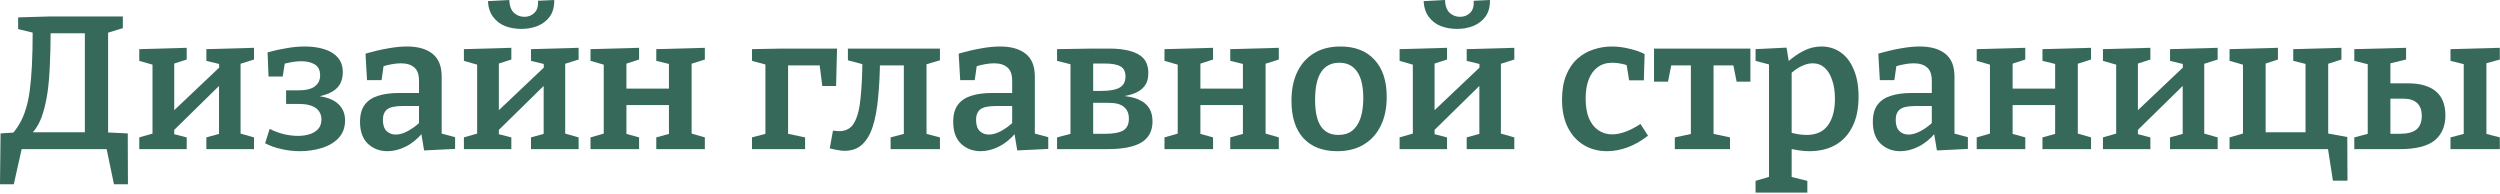 <?xml version="1.0" encoding="UTF-8"?> <svg xmlns="http://www.w3.org/2000/svg" width="926" height="72" viewBox="0 0 926 72" fill="none"> <path d="M9.73 51.24C11.177 50.167 12.413 48.86 13.44 47.32C14.467 45.78 15.307 43.913 15.96 41.72C16.66 39.48 17.22 36.89 17.64 33.95C18.06 30.963 18.34 27.557 18.48 23.73C18.667 19.903 18.76 15.54 18.76 10.64L17.57 12.32H32.83L31.43 10.29V51.17L33.11 49H9.73V51.24ZM3.99 50.26L6.51 49L0.21 49.42L0 68.25H5.11L8.19 54.46L7.35 55.23H40.25L39.34 54.46L42.21 68.25H47.39L47.32 49.42L38.64 49L40.04 51.17V10.57L38.85 12.46L45.5 10.43V6.09H18.62L6.72 6.44V10.78L13.72 12.46L12.11 10.99C12.11 16.03 12.017 20.417 11.83 24.15C11.643 27.837 11.363 31.033 10.99 33.74C10.617 36.447 10.103 38.78 9.45 40.74C8.843 42.7 8.073 44.45 7.14 45.99C6.253 47.483 5.203 48.907 3.99 50.26Z" fill="#36695A"></path> <path d="M51.587 55.23V50.89L58.167 49L56.487 50.75V22.68L58.657 24.57L51.587 22.54V18.2L69.157 17.71V22.05L62.647 24.15L64.537 22.47V42.21L63.277 42L81.827 24.43L81.197 25.83L81.127 22.68L82.457 24.01L76.437 22.54V18.2L94.077 17.71V22.05L87.427 24.15L89.107 22.47V50.75L87.427 49L94.077 50.89V55.23H76.437V50.89L82.527 49.21L81.127 50.75V29.75L82.177 30.8L63.767 48.86L64.537 47.39V50.75L63.977 49.56L69.157 50.89V55.23H51.587Z" fill="#36695A"></path> <path d="M111.012 56C108.772 56 106.532 55.743 104.292 55.23C102.098 54.763 100.068 54.04 98.202 53.06L99.882 47.74C101.562 48.58 103.312 49.233 105.132 49.7C106.952 50.12 108.702 50.33 110.382 50.33C111.968 50.33 113.415 50.12 114.722 49.7C116.028 49.28 117.078 48.627 117.872 47.74C118.665 46.853 119.062 45.687 119.062 44.24C119.062 43.12 118.782 42.14 118.222 41.3C117.662 40.413 116.775 39.737 115.562 39.27C114.348 38.757 112.715 38.5 110.662 38.5H105.972V33.46H110.522C113.322 33.46 115.352 32.97 116.612 31.99C117.918 31.01 118.572 29.657 118.572 27.93C118.572 26.017 117.918 24.663 116.612 23.87C115.305 23.077 113.625 22.68 111.572 22.68C110.452 22.68 109.238 22.797 107.932 23.03C106.672 23.263 105.365 23.543 104.012 23.87L105.692 22.19L104.712 28.35H99.462L99.112 19.39C101.445 18.737 103.778 18.223 106.112 17.85C108.445 17.43 110.708 17.22 112.902 17.22C115.562 17.22 117.942 17.547 120.042 18.2C122.188 18.853 123.868 19.88 125.082 21.28C126.342 22.68 126.972 24.5 126.972 26.74C126.972 29.54 126.038 31.687 124.172 33.18C122.305 34.673 119.505 35.63 115.772 36.05L115.492 35.35C119.785 35.583 122.912 36.517 124.872 38.15C126.832 39.737 127.812 41.883 127.812 44.59C127.812 47.203 127.018 49.373 125.432 51.1C123.845 52.78 121.768 54.017 119.202 54.81C116.635 55.603 113.905 56 111.012 56Z" fill="#36695A"></path> <path d="M163.597 50.82L162.337 49.14L168.567 50.82V55.16L157.087 55.72L155.967 49L156.527 49.21C154.613 51.497 152.513 53.2 150.227 54.32C147.987 55.44 145.747 56 143.507 56C140.66 56 138.257 55.09 136.297 53.27C134.337 51.403 133.357 48.697 133.357 45.15C133.357 42.443 133.94 40.32 135.107 38.78C136.273 37.24 137.907 36.143 140.007 35.49C142.153 34.79 144.743 34.44 147.777 34.44H155.827L155.197 35.21V29.89C155.197 27.603 154.613 25.97 153.447 24.99C152.28 23.963 150.623 23.45 148.477 23.45C147.403 23.45 146.26 23.567 145.047 23.8C143.88 23.987 142.597 24.313 141.197 24.78L142.177 23.73L141.337 29.68H135.947L135.387 19.88C138.42 18.993 141.197 18.34 143.717 17.92C146.237 17.453 148.57 17.22 150.717 17.22C154.823 17.22 157.997 18.13 160.237 19.95C162.477 21.723 163.597 24.523 163.597 28.35V50.82ZM141.827 44.38C141.827 46.247 142.27 47.623 143.157 48.51C144.043 49.397 145.187 49.84 146.587 49.84C147.94 49.84 149.41 49.42 150.997 48.58C152.583 47.74 154.123 46.62 155.617 45.22L155.197 46.9V38.57L155.827 39.27H149.107C146.353 39.27 144.44 39.69 143.367 40.53C142.34 41.37 141.827 42.653 141.827 44.38Z" fill="#36695A"></path> <path d="M171.831 55.23V50.89L178.411 49L176.731 50.75V22.68L178.901 24.57L171.831 22.54V18.2L189.401 17.71V22.05L182.891 24.15L184.781 22.47V42.21L183.521 42L202.071 24.43L201.441 25.83L201.371 22.68L202.701 24.01L196.681 22.54V18.2L214.321 17.71V22.05L207.671 24.15L209.351 22.47V50.75L207.671 49L214.321 50.89V55.23H196.681V50.89L202.771 49.21L201.371 50.75V29.75L202.421 30.8L184.011 48.86L184.781 47.39V50.75L184.221 49.56L189.401 50.89V55.23H171.831ZM193.111 10.71C190.918 10.71 188.911 10.36 187.091 9.66C185.318 8.96 183.848 7.84 182.681 6.3C181.515 4.76 180.861 2.8 180.721 0.42L188.631 0C188.725 2.147 189.308 3.733 190.381 4.76C191.455 5.74 192.738 6.23 194.231 6.23C195.725 6.23 196.961 5.74 197.941 4.76C198.968 3.78 199.411 2.287 199.271 0.28L205.291 0C205.338 2.473 204.801 4.503 203.681 6.09C202.561 7.63 201.068 8.797 199.201 9.59C197.335 10.337 195.305 10.71 193.111 10.71Z" fill="#36695A"></path> <path d="M218.726 55.23V50.89L225.306 49L223.626 51.66V21.91L225.796 24.57L218.726 22.54V18.2L236.716 17.71V22.05L230.206 24.15L232.026 21.7V35.07L229.856 32.83H249.946L247.776 35.07V21.91L249.106 24.01L243.086 22.54V18.2L261.076 17.71V22.05L254.426 24.15L256.176 21.7V51.66L254.496 49L261.076 50.89V55.23H243.086V50.89L249.176 49.21L247.776 51.66V36.61L249.946 38.92H229.856L232.026 36.61V51.66L230.626 49.21L236.716 50.89V55.23H218.726Z" fill="#36695A"></path> <path d="M310.04 17.99L309.69 31.85H304.58L303.46 23.03L304.58 24.22H291.42L291.91 23.17V50.68L290.86 49.35L298.21 50.89V55.23H278.54V50.89L284.35 49.35L283.51 50.68V22.68L284.49 24.15L278.54 22.54V18.2L290.02 17.99H310.04Z" fill="#36695A"></path> <path d="M312.874 55.86C312.034 55.86 311.17 55.767 310.284 55.58C309.397 55.44 308.417 55.23 307.344 54.95L308.534 48.37C309 48.417 309.397 48.463 309.724 48.51C310.097 48.557 310.47 48.58 310.844 48.58C313.364 48.58 315.207 47.553 316.374 45.5C317.587 43.4 318.38 40.343 318.754 36.33C319.174 32.317 319.407 27.487 319.454 21.84L321.624 24.36L314.064 22.33V17.99H348.154V22.33L341.504 24.29L343.184 21.7V50.19L342.554 49.42L348.154 50.89V55.23H329.884V50.89L335.484 49.42L334.784 50.19V21.84L336.184 24.22H323.444L325.964 21.91C325.917 27.137 325.684 31.85 325.264 36.05C324.89 40.25 324.237 43.82 323.304 46.76C322.37 49.7 321.04 51.963 319.314 53.55C317.634 55.09 315.487 55.86 312.874 55.86Z" fill="#36695A"></path> <path d="M383.304 50.82L382.044 49.14L388.274 50.82V55.16L376.794 55.72L375.674 49L376.234 49.21C374.32 51.497 372.22 53.2 369.934 54.32C367.694 55.44 365.454 56 363.214 56C360.367 56 357.964 55.09 356.004 53.27C354.044 51.403 353.064 48.697 353.064 45.15C353.064 42.443 353.647 40.32 354.814 38.78C355.98 37.24 357.614 36.143 359.714 35.49C361.86 34.79 364.45 34.44 367.484 34.44H375.534L374.904 35.21V29.89C374.904 27.603 374.32 25.97 373.154 24.99C371.987 23.963 370.33 23.45 368.184 23.45C367.11 23.45 365.967 23.567 364.754 23.8C363.587 23.987 362.304 24.313 360.904 24.78L361.884 23.73L361.044 29.68H355.654L355.094 19.88C358.127 18.993 360.904 18.34 363.424 17.92C365.944 17.453 368.277 17.22 370.424 17.22C374.53 17.22 377.704 18.13 379.944 19.95C382.184 21.723 383.304 24.523 383.304 28.35V50.82ZM361.534 44.38C361.534 46.247 361.977 47.623 362.864 48.51C363.75 49.397 364.894 49.84 366.294 49.84C367.647 49.84 369.117 49.42 370.704 48.58C372.29 47.74 373.83 46.62 375.324 45.22L374.904 46.9V38.57L375.534 39.27H368.814C366.06 39.27 364.147 39.69 363.074 40.53C362.047 41.37 361.534 42.653 361.534 44.38Z" fill="#36695A"></path> <path d="M404.908 17.99H410.858C413.892 17.99 416.482 18.293 418.628 18.9C420.775 19.46 422.432 20.393 423.598 21.7C424.765 23.007 425.348 24.803 425.348 27.09C425.348 29.19 424.812 30.87 423.738 32.13C422.712 33.39 421.195 34.323 419.188 34.93C417.228 35.537 414.848 35.957 412.048 36.19L412.538 35.35C414.592 35.35 416.482 35.513 418.208 35.84C419.935 36.12 421.452 36.633 422.758 37.38C424.112 38.127 425.138 39.13 425.838 40.39C426.538 41.603 426.888 43.143 426.888 45.01C426.888 48.51 425.512 51.1 422.758 52.78C420.005 54.413 415.852 55.23 410.298 55.23H391.538V50.89L397.138 49.42L396.508 50.19V23.31L397.068 23.94L391.538 22.54V18.2L404.908 17.99ZM409.108 23.52H403.508L404.908 22.19V34.72L403.508 33.67H407.918C411.092 33.67 413.378 33.25 414.778 32.41C416.178 31.57 416.878 30.217 416.878 28.35C416.878 26.53 416.248 25.27 414.988 24.57C413.728 23.87 411.768 23.52 409.108 23.52ZM409.248 49.56C412.328 49.56 414.568 49.163 415.968 48.37C417.415 47.53 418.138 46.06 418.138 43.96C418.138 42.047 417.532 40.6 416.318 39.62C415.152 38.593 413.238 38.08 410.578 38.08H403.508L404.908 36.96V50.82L403.508 49.56H409.248Z" fill="#36695A"></path> <path d="M431.324 55.23V50.89L437.904 49L436.224 51.66V21.91L438.394 24.57L431.324 22.54V18.2L449.314 17.71V22.05L442.804 24.15L444.624 21.7V35.07L442.454 32.83H462.544L460.374 35.07V21.91L461.704 24.01L455.684 22.54V18.2L473.674 17.71V22.05L467.024 24.15L468.774 21.7V51.66L467.094 49L473.674 50.89V55.23H455.684V50.89L461.774 49.21L460.374 51.66V36.61L462.544 38.92H442.454L444.624 36.61V51.66L443.224 49.21L449.314 50.89V55.23H431.324Z" fill="#36695A"></path> <path d="M496.491 17.22C501.905 17.22 506.105 18.853 509.091 22.12C512.125 25.34 513.641 29.937 513.641 35.91C513.641 40.063 512.895 43.633 511.401 46.62C509.955 49.607 507.855 51.917 505.101 53.55C502.395 55.183 499.128 56 495.301 56C489.935 56 485.758 54.39 482.771 51.17C479.831 47.95 478.361 43.33 478.361 37.31C478.361 33.157 479.085 29.587 480.531 26.6C481.978 23.613 484.055 21.303 486.761 19.67C489.468 18.037 492.711 17.22 496.491 17.22ZM496.071 23.24C493.131 23.24 490.891 24.383 489.351 26.67C487.858 28.957 487.111 32.363 487.111 36.89C487.111 41.417 487.835 44.73 489.281 46.83C490.728 48.93 492.875 49.98 495.721 49.98C497.775 49.98 499.478 49.467 500.831 48.44C502.185 47.367 503.211 45.827 503.911 43.82C504.611 41.767 504.961 39.27 504.961 36.33C504.961 31.943 504.191 28.677 502.651 26.53C501.158 24.337 498.965 23.24 496.071 23.24Z" fill="#36695A"></path> <path d="M518.413 55.23V50.89L524.993 49L523.313 50.75V22.68L525.483 24.57L518.413 22.54V18.2L535.983 17.71V22.05L529.473 24.15L531.363 22.47V42.21L530.103 42L548.653 24.43L548.023 25.83L547.953 22.68L549.283 24.01L543.263 22.54V18.2L560.903 17.71V22.05L554.253 24.15L555.933 22.47V50.75L554.253 49L560.903 50.89V55.23H543.263V50.89L549.353 49.21L547.953 50.75V29.75L549.003 30.8L530.593 48.86L531.363 47.39V50.75L530.803 49.56L535.983 50.89V55.23H518.413ZM539.693 10.71C537.5 10.71 535.493 10.36 533.673 9.66C531.9 8.96 530.43 7.84 529.263 6.3C528.097 4.76 527.443 2.8 527.303 0.42L535.213 0C535.307 2.147 535.89 3.733 536.963 4.76C538.037 5.74 539.32 6.23 540.813 6.23C542.307 6.23 543.543 5.74 544.523 4.76C545.55 3.78 545.993 2.287 545.853 0.28L551.873 0C551.92 2.473 551.383 4.503 550.263 6.09C549.143 7.63 547.65 8.797 545.783 9.59C543.917 10.337 541.887 10.71 539.693 10.71Z" fill="#36695A"></path> <path d="M595.235 56C592.061 56 589.215 55.253 586.695 53.76C584.175 52.267 582.191 50.097 580.745 47.25C579.298 44.403 578.575 40.973 578.575 36.96C578.575 33.367 579.088 30.333 580.115 27.86C581.141 25.34 582.518 23.31 584.245 21.77C586.018 20.183 588.001 19.04 590.195 18.34C592.435 17.593 594.721 17.22 597.055 17.22C599.155 17.22 601.325 17.5 603.565 18.06C605.805 18.573 607.671 19.227 609.165 20.02L608.885 29.75H603.425L602.445 23.73L603.145 24.36C602.258 23.987 601.255 23.707 600.135 23.52C599.061 23.333 598.081 23.24 597.195 23.24C595.048 23.24 593.228 23.8 591.735 24.92C590.288 25.993 589.191 27.51 588.445 29.47C587.698 31.43 587.325 33.763 587.325 36.47C587.325 39.363 587.721 41.79 588.515 43.75C589.355 45.71 590.521 47.203 592.015 48.23C593.508 49.257 595.211 49.77 597.125 49.77C598.665 49.77 600.321 49.443 602.095 48.79C603.868 48.137 605.711 47.18 607.625 45.92L610.425 50.26C607.905 52.22 605.361 53.667 602.795 54.6C600.228 55.533 597.708 56 595.235 56Z" fill="#36695A"></path> <path d="M620.35 55.23V50.89L627.98 49.28L626.3 51.45V22.89L628.19 24.22H617.62L619.37 22.54L617.83 30.24H612.65V17.99H648.35V30.24H643.24L641.77 22.89L643.38 24.22H632.95L634.7 22.89V51.45L633.23 49.28L640.79 50.89V55.23H620.35Z" fill="#36695A"></path> <path d="M650.262 71.33V66.99L656.352 65.17L655.232 66.64V22.96L656.282 24.15L650.262 22.54V18.2L661.742 17.64L662.722 23.73L661.812 23.24C663.959 21.28 666.082 19.787 668.182 18.76C670.282 17.733 672.429 17.22 674.622 17.22C677.329 17.22 679.709 17.943 681.762 19.39C683.816 20.79 685.426 22.89 686.592 25.69C687.806 28.443 688.412 31.803 688.412 35.77C688.412 40.25 687.642 43.983 686.102 46.97C684.609 49.957 682.486 52.22 679.732 53.76C677.026 55.253 673.852 56 670.212 56C668.999 56 667.762 55.907 666.502 55.72C665.242 55.533 663.912 55.3 662.512 55.02L663.632 53.97V66.64L662.652 65.31L669.442 66.99V71.33H650.262ZM669.162 49.98C672.709 49.98 675.346 48.79 677.072 46.41C678.799 44.03 679.662 40.763 679.662 36.61C679.662 33.903 679.312 31.57 678.612 29.61C677.959 27.65 677.026 26.133 675.812 25.06C674.599 23.987 673.129 23.45 671.402 23.45C670.049 23.45 668.626 23.823 667.132 24.57C665.686 25.27 664.169 26.367 662.582 27.86L663.632 25.55V50.61L662.582 48.93C665.009 49.63 667.202 49.98 669.162 49.98Z" fill="#36695A"></path> <path d="M723.938 50.82L722.678 49.14L728.908 50.82V55.16L717.428 55.72L716.308 49L716.868 49.21C714.955 51.497 712.855 53.2 710.568 54.32C708.328 55.44 706.088 56 703.848 56C701.002 56 698.598 55.09 696.638 53.27C694.678 51.403 693.698 48.697 693.698 45.15C693.698 42.443 694.282 40.32 695.448 38.78C696.615 37.24 698.248 36.143 700.348 35.49C702.495 34.79 705.085 34.44 708.118 34.44H716.168L715.538 35.21V29.89C715.538 27.603 714.955 25.97 713.788 24.99C712.622 23.963 710.965 23.45 708.818 23.45C707.745 23.45 706.602 23.567 705.388 23.8C704.222 23.987 702.938 24.313 701.538 24.78L702.518 23.73L701.678 29.68H696.288L695.728 19.88C698.762 18.993 701.538 18.34 704.058 17.92C706.578 17.453 708.912 17.22 711.058 17.22C715.165 17.22 718.338 18.13 720.578 19.95C722.818 21.723 723.938 24.523 723.938 28.35V50.82ZM702.168 44.38C702.168 46.247 702.612 47.623 703.498 48.51C704.385 49.397 705.528 49.84 706.928 49.84C708.282 49.84 709.752 49.42 711.338 48.58C712.925 47.74 714.465 46.62 715.958 45.22L715.538 46.9V38.57L716.168 39.27H709.448C706.695 39.27 704.782 39.69 703.708 40.53C702.682 41.37 702.168 42.653 702.168 44.38Z" fill="#36695A"></path> <path d="M732.173 55.23V50.89L738.753 49L737.073 51.66V21.91L739.243 24.57L732.173 22.54V18.2L750.163 17.71V22.05L743.653 24.15L745.473 21.7V35.07L743.303 32.83H763.393L761.223 35.07V21.91L762.553 24.01L756.533 22.54V18.2L774.523 17.71V22.05L767.873 24.15L769.623 21.7V51.66L767.943 49L774.523 50.89V55.23H756.533V50.89L762.623 49.21L761.223 51.66V36.61L763.393 38.92H743.303L745.473 36.61V51.66L744.073 49.21L750.163 50.89V55.23H732.173Z" fill="#36695A"></path> <path d="M778.931 55.23V50.89L785.511 49L783.831 50.75V22.68L786.001 24.57L778.931 22.54V18.2L796.501 17.71V22.05L789.991 24.15L791.881 22.47V42.21L790.621 42L809.171 24.43L808.541 25.83L808.471 22.68L809.801 24.01L803.781 22.54V18.2L821.421 17.71V22.05L814.771 24.15L816.451 22.47V50.75L814.771 49L821.421 50.89V55.23H803.781V50.89L809.871 49.21L808.471 50.75V29.75L809.521 30.8L791.111 48.86L791.881 47.39V50.75L791.321 49.56L796.501 50.89V55.23H778.931Z" fill="#36695A"></path> <path d="M869.436 50.75L869.506 66.92H864.116L862.156 54.32L863.626 55.23H825.826V50.89L832.406 49L830.796 51.66V21.91L832.966 24.57L825.826 22.54V18.2L843.746 17.71V22.05L837.306 24.15L839.196 21.7V51.52L836.956 49H856.136L853.966 51.52V21.91L855.296 24.01L849.416 22.54V18.2L867.266 17.71V22.05L860.686 24.15L862.366 21.7V51.66L860.546 49.14L869.436 50.75Z" fill="#36695A"></path> <path d="M920.966 22.4V50.19L920.266 49.42L925.937 50.89V55.23H907.667V50.89L913.267 49.42L912.567 50.19V22.4L913.547 24.01L907.667 22.54V18.2L925.937 17.71V22.05L919.567 23.8L920.966 22.4ZM872.036 55.23V50.89L877.637 49.42L877.007 50.19V22.4L877.917 24.01L872.036 22.54V18.2L891.216 17.71V22.05L883.937 23.8L885.406 22.4V31.99L884.007 30.87H892.057C896.443 30.87 899.826 31.85 902.206 33.81C904.586 35.77 905.776 38.757 905.776 42.77C905.776 46.737 904.446 49.817 901.786 52.01C899.126 54.157 894.857 55.23 888.977 55.23H872.036ZM885.406 50.82L884.007 49.56H888.836C891.683 49.56 893.76 49.023 895.067 47.95C896.373 46.83 897.026 45.15 897.026 42.91C897.026 40.81 896.443 39.223 895.276 38.15C894.156 37.077 892.43 36.54 890.096 36.54H884.007L885.406 35.42V50.82Z" fill="#36695A"></path> </svg> 